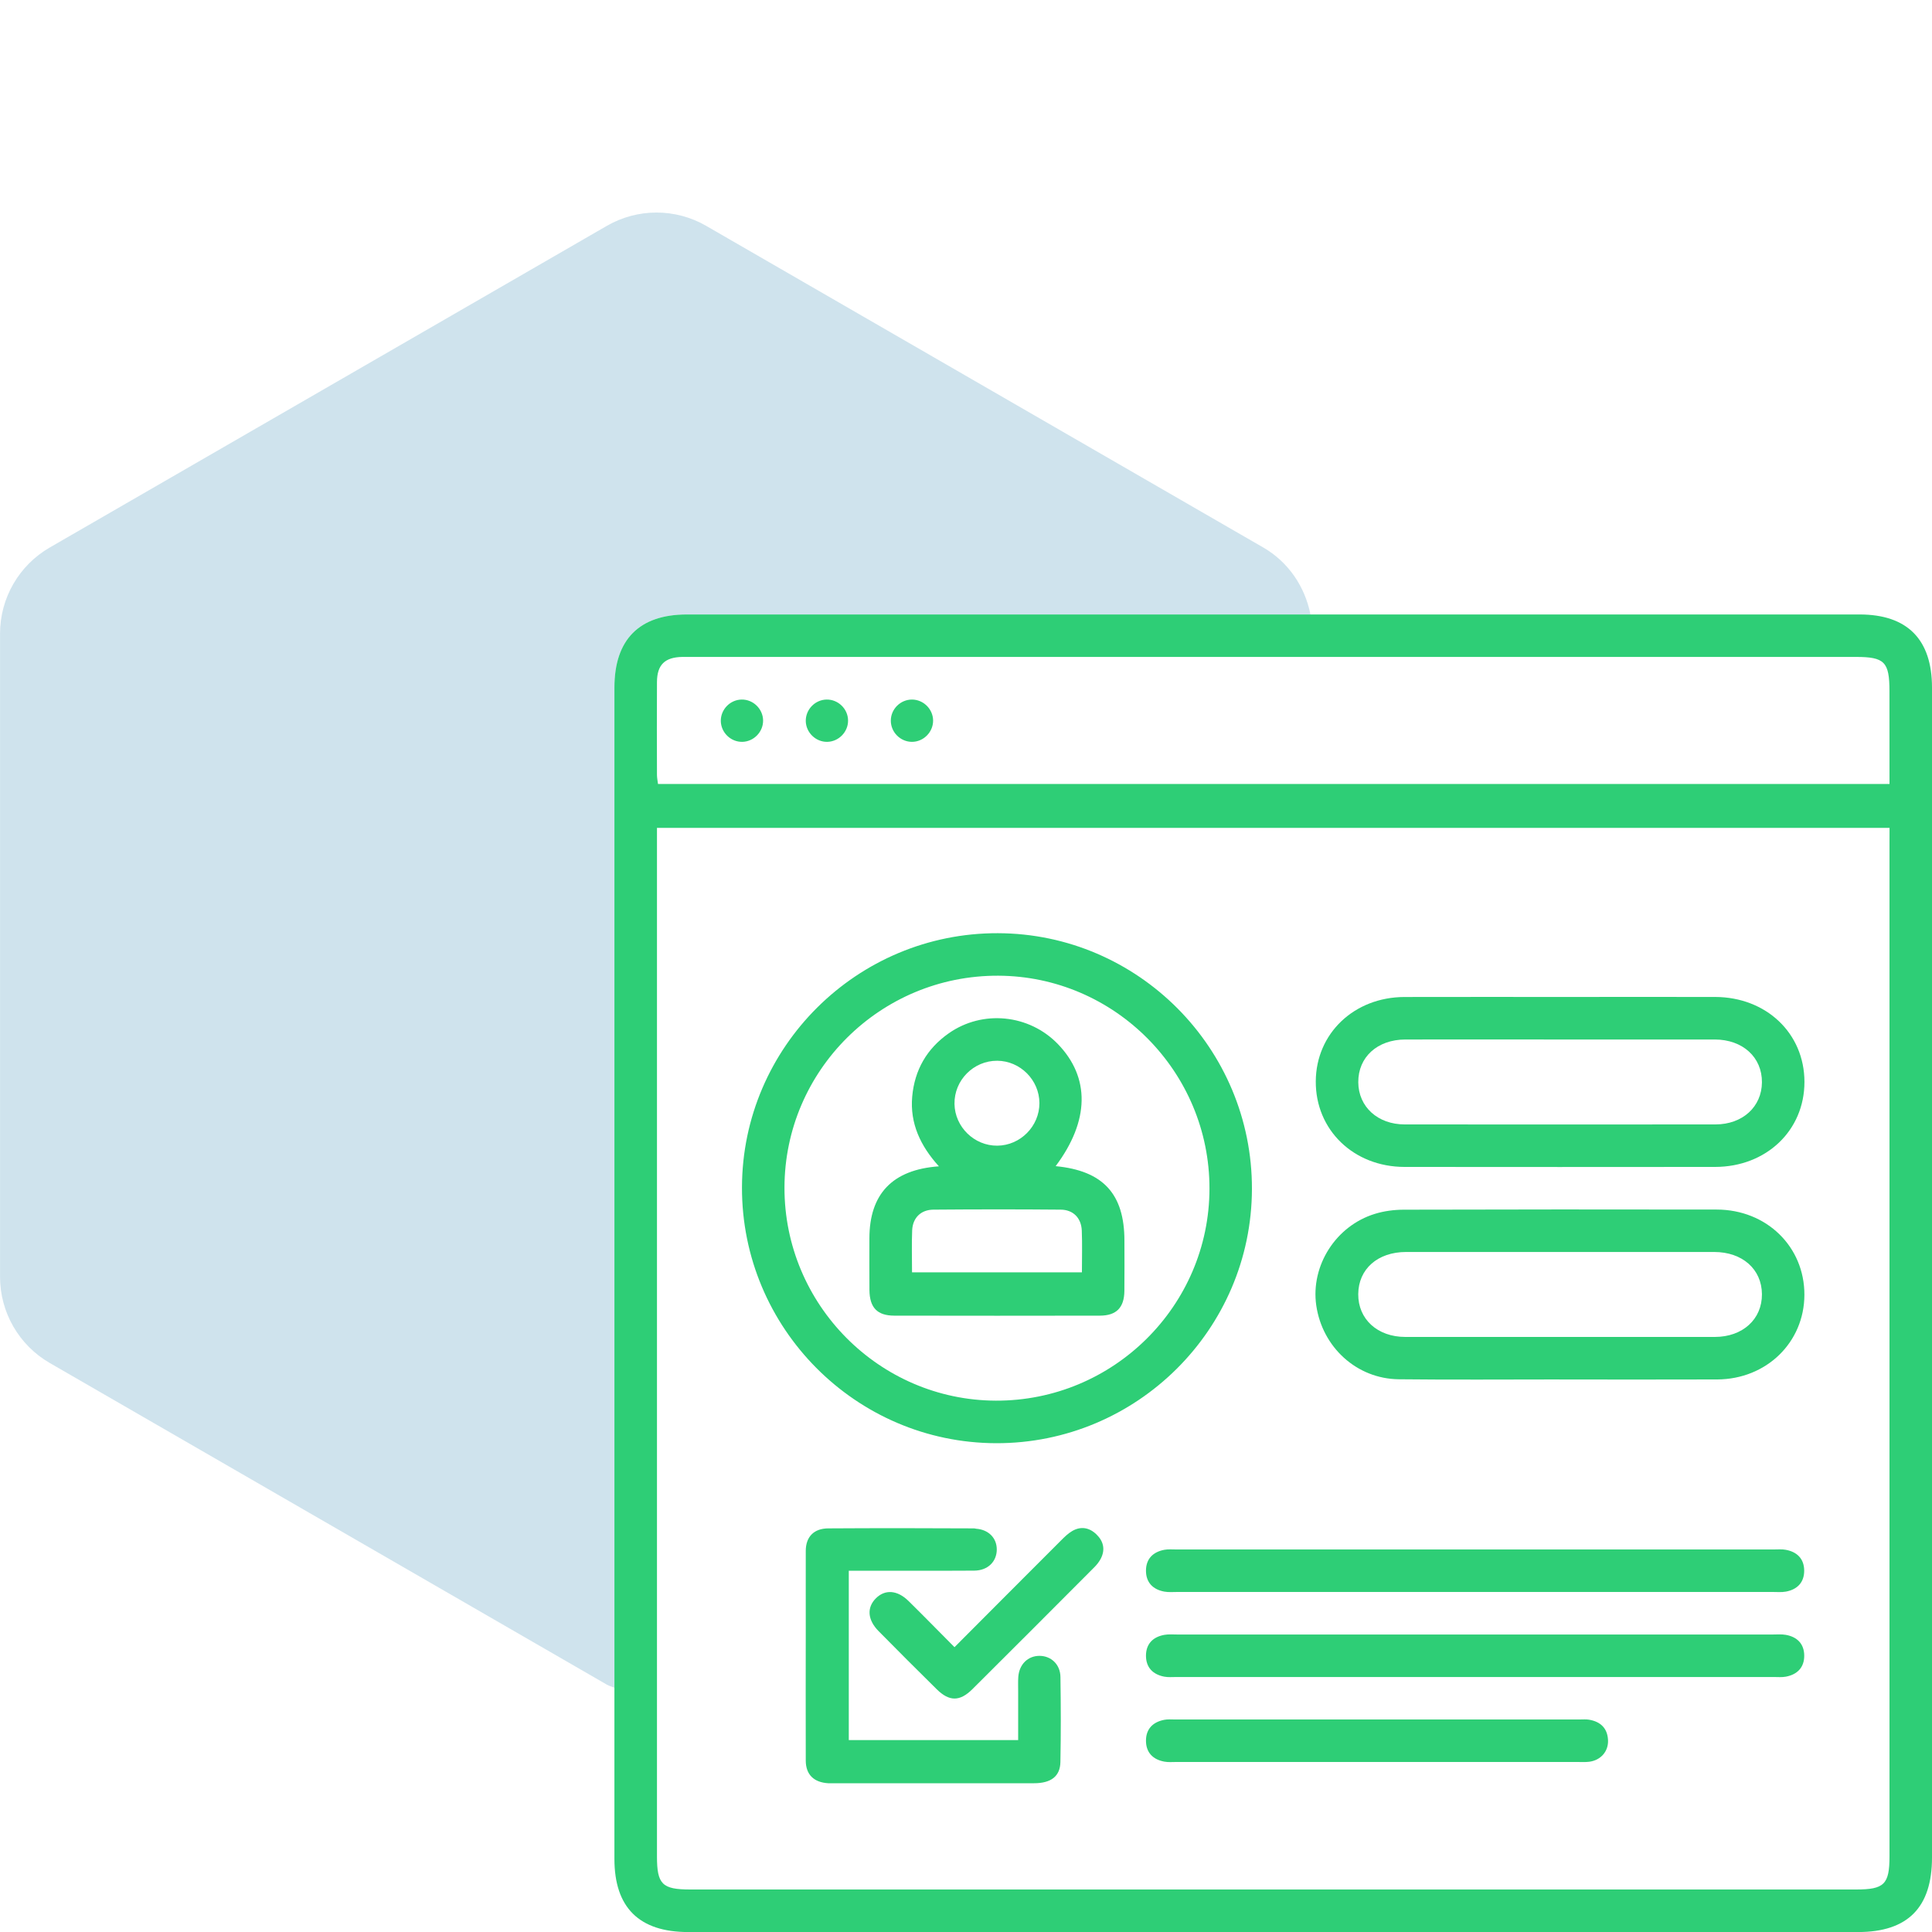 <?xml version="1.0" encoding="utf-8"?>
<!-- Generator: Adobe Illustrator 27.8.1, SVG Export Plug-In . SVG Version: 6.00 Build 0)  -->
<svg version="1.1" id="Layer_1" xmlns="http://www.w3.org/2000/svg" xmlns:xlink="http://www.w3.org/1999/xlink" x="0px" y="0px"
	 viewBox="0 0 45 45" enable-background="new 0 0 45 45" xml:space="preserve">
<g>
	<path opacity="0.2" fill="#0F75A8" d="M15.999,14.312c4.841,0,9.683,0,14.524,0c-0.128-0.647-0.514-1.222-1.098-1.559L16.449,5.261
		c-0.716-0.414-1.599-0.414-2.315,0L1.158,12.753c-0.716,0.414-1.157,1.178-1.157,2.005v14.983c0,0.827,0.441,1.591,1.157,2.005
		l12.976,7.492c0.056,0.032,0.119,0.046,0.177,0.073c0-7.765,0-15.531,0-23.296C14.312,14.895,14.89,14.312,15.999,14.312z"/>
	<path fill="#2ECE76" d="M45,16.015c0-1.122-0.575-1.703-1.688-1.703c-4.263,0-8.526,0-12.789,0c-4.841,0-9.682,0-14.524,0
		c-1.109,0-1.688,0.584-1.688,1.703c0,7.765,0,15.531,0,23.296c0,1.329,0,2.657,0,3.986c0,1.133,0.576,1.704,1.718,1.704
		c9.084,0,18.167,0,27.251,0C44.435,45,45,44.43,45,43.265c0-4.537,0-9.073,0-13.61C45,25.109,45,20.562,45,16.015z M44.01,19.641
		c0,7.866,0,15.732,0,23.599c0,0.649-0.123,0.77-0.777,0.77c-9.052,0-18.104,0-27.155,0c-0.654,0-0.776-0.121-0.776-0.771
		c0-1.231,0-2.462,0-3.693c0-6.625,0-13.25,0-19.875c0-0.122,0-0.245,0-0.388c5.095,0,10.187,0,15.281,0c4.472,0,8.945,0,13.428,0
		C44.01,19.417,44.01,19.529,44.01,19.641z M44.01,18.26c-4.483,0-8.956,0-13.428,0c-5.085,0-10.168,0-15.256,0
		c-0.009-0.072-0.023-0.14-0.024-0.208c-0.002-0.721-0.004-1.443,0-2.165c0.002-0.404,0.183-0.578,0.588-0.586
		c0.062-0.001,0.124,0,0.186,0c4.835,0,9.671,0,14.506,0c4.215,0,8.43,0,12.645,0c0.668,0,0.782,0.116,0.782,0.795
		C44.01,16.807,44.01,17.517,44.01,18.26z"/>
	<path fill="#2ECE76" d="M23.201,33.615c3.275,0.008,5.951-2.65,5.959-5.92c0.008-3.275-2.65-5.951-5.919-5.959
		c-3.276-0.008-5.952,2.65-5.959,5.919C17.274,30.931,19.932,33.607,23.201,33.615z M23.248,22.726
		c2.716,0.009,4.927,2.238,4.923,4.96c-0.004,2.73-2.24,4.948-4.977,4.938c-2.715-0.01-4.926-2.239-4.922-4.962
		C18.276,24.932,20.508,22.717,23.248,22.726z"/>
	<path fill="#2ECE76" d="M32.715,27.18c2.411,0.003,4.821,0.002,7.232,0c1.194-0.001,2.083-0.85,2.082-1.981
		s-0.889-1.976-2.084-1.978c-1.195-0.002-2.39,0-3.585,0c-1.216,0-2.431-0.002-3.647,0.001c-1.173,0.003-2.06,0.849-2.066,1.964
		C30.64,26.318,31.528,27.179,32.715,27.18z M32.735,24.212c1.206-0.002,2.412,0,3.618,0c1.196,0,2.392-0.001,3.588,0
		c0.651,0.001,1.102,0.414,1.098,0.997c-0.004,0.571-0.452,0.981-1.083,0.981c-2.412,0.002-4.825,0.002-7.237,0
		c-0.631,0-1.078-0.411-1.082-0.982C31.633,24.622,32.081,24.213,32.735,24.212z"/>
	<path fill="#2ECE76" d="M32.58,32.126c1.246,0.014,2.493,0.004,3.739,0.004c0,0,0,0,0,0.001c1.226,0,2.452,0.004,3.678-0.001
		c1.147-0.005,2.027-0.863,2.031-1.969c0.004-1.121-0.879-1.986-2.042-1.988c-2.431-0.004-4.862-0.004-7.294,0.003
		c-0.223,0.001-0.455,0.031-0.668,0.097c-0.912,0.28-1.498,1.208-1.366,2.131C30.799,31.379,31.601,32.115,32.58,32.126z
		 M32.75,29.161c1.196-0.001,2.392,0,3.587,0c1.196,0,2.392-0.001,3.588,0c0.658,0,1.109,0.4,1.114,0.982
		c0.004,0.583-0.447,0.997-1.099,0.997c-2.402,0.001-4.804,0.001-7.206,0c-0.651,0-1.102-0.414-1.098-0.998
		C31.641,29.558,32.088,29.162,32.75,29.161z"/>
	<path fill="#2ECE76" d="M24.211,38.568c-0.27,0-0.472,0.198-0.493,0.492c-0.008,0.113-0.002,0.227-0.003,0.34
		c0,0.377,0,0.754,0,1.13c-1.34,0-2.635,0-3.945,0c0-1.068,0-2.131,0-3.211c0-0.245,0-0.486,0-0.733c0.134,0,0.245,0,0.357,0
		c0.305,0,0.61-0.001,0.915-0.001c0.551,0.001,1.101,0.003,1.652-0.002c0.316-0.003,0.523-0.212,0.523-0.493
		c0-0.267-0.191-0.462-0.481-0.483c-0.015-0.001-0.028-0.008-0.044-0.008c-1.134-0.006-2.268-0.007-3.402,0
		c-0.329,0.002-0.521,0.193-0.522,0.523c-0.002,0.592,0.001,1.184,0,1.775c-0.001,1.037-0.003,2.074,0,3.112
		c0.001,0.329,0.194,0.507,0.523,0.526c0.031,0.002,0.062,0.001,0.093,0.001c1.567,0,3.134,0.001,4.701-0.001
		c0.394,0,0.608-0.16,0.614-0.494c0.013-0.66,0.011-1.32,0.001-1.979C24.697,38.767,24.481,38.568,24.211,38.568z"/>
	<path fill="#2ECE76" d="M41.595,36.098c-0.09-0.017-0.185-0.008-0.278-0.008c-4.64,0-9.28,0-13.92,0
		c-0.093,0-0.188-0.009-0.278,0.008c-0.266,0.05-0.427,0.213-0.427,0.487c0,0.274,0.162,0.438,0.428,0.487
		c0.1,0.018,0.206,0.008,0.309,0.008c2.31,0,4.62,0,6.929,0s4.62,0,6.929,0c0.103,0,0.209,0.01,0.309-0.008
		c0.266-0.049,0.427-0.214,0.427-0.487S41.862,36.147,41.595,36.098z"/>
	<path fill="#2ECE76" d="M41.596,38.079c-0.1-0.018-0.206-0.008-0.309-0.008c-2.299,0-4.599,0-6.898,0c-2.32,0-4.64,0-6.96,0
		c-0.103,0-0.209-0.01-0.309,0.008c-0.267,0.048-0.428,0.212-0.428,0.486c0,0.274,0.161,0.437,0.427,0.488
		c0.09,0.017,0.185,0.008,0.278,0.008c4.64,0,9.28,0,13.921,0c0.093,0,0.188,0.009,0.278-0.008c0.266-0.05,0.428-0.214,0.428-0.487
		C42.024,38.292,41.863,38.127,41.596,38.079z"/>
	<path fill="#2ECE76" d="M37.012,40.055c-0.07-0.012-0.144-0.005-0.216-0.005c-3.144,0-6.287,0-9.431,0
		c-0.082,0-0.167-0.008-0.247,0.008c-0.266,0.051-0.427,0.214-0.426,0.488c0.001,0.274,0.162,0.437,0.428,0.486
		c0.09,0.017,0.185,0.008,0.278,0.008c1.546,0,3.092,0,4.638,0c1.567,0,3.133,0,4.7,0c0.093,0,0.187,0.006,0.278-0.005
		c0.271-0.034,0.453-0.243,0.44-0.506C37.44,40.251,37.278,40.1,37.012,40.055z"/>
	<path fill="#2ECE76" d="M24.973,35.661c-0.096,0.056-0.179,0.138-0.258,0.217c-0.817,0.816-1.631,1.634-2.483,2.488
		c-0.374-0.376-0.718-0.729-1.07-1.075c-0.262-0.258-0.549-0.276-0.762-0.062c-0.214,0.214-0.194,0.501,0.063,0.762
		c0.449,0.455,0.9,0.907,1.356,1.356c0.292,0.287,0.537,0.288,0.83-0.003c0.951-0.945,1.897-1.894,2.843-2.843
		c0.057-0.057,0.11-0.125,0.147-0.196c0.109-0.21,0.064-0.406-0.099-0.564C25.376,35.58,25.176,35.542,24.973,35.661z"/>
	<path fill="#2ECE76" d="M17.273,16.294c-0.269,0.005-0.488,0.232-0.484,0.501c0.005,0.269,0.233,0.489,0.501,0.484
		c0.268-0.005,0.489-0.234,0.484-0.501C17.769,16.509,17.541,16.289,17.273,16.294z"/>
	<path fill="#2ECE76" d="M19.252,16.294c-0.269,0.005-0.488,0.232-0.484,0.501c0.005,0.268,0.233,0.489,0.501,0.484
		c0.268-0.005,0.489-0.234,0.484-0.501C19.749,16.509,19.521,16.289,19.252,16.294z"/>
	<path fill="#2ECE76" d="M21.242,16.294c-0.269,0-0.493,0.222-0.493,0.491c-0.001,0.269,0.223,0.493,0.491,0.494
		c0.268,0.001,0.493-0.224,0.494-0.492C21.734,16.519,21.511,16.295,21.242,16.294z"/>
	<path fill="#2ECE76" d="M20.83,30.644c1.596,0.003,3.193,0.003,4.789,0c0.384-0.001,0.565-0.187,0.57-0.572
		c0.005-0.391,0.001-0.783,0.001-1.174c0-1.087-0.494-1.63-1.602-1.736c0.792-1.058,0.804-2.065,0.053-2.843
		c-0.671-0.695-1.754-0.804-2.542-0.252c-0.511,0.358-0.796,0.854-0.852,1.474c-0.056,0.626,0.193,1.152,0.622,1.625
		c-1.085,0.077-1.618,0.646-1.619,1.678c0,0.402-0.003,0.803,0.001,1.205C20.256,30.458,20.432,30.643,20.83,30.644z M23.227,24.707
		c0.537,0.003,0.982,0.45,0.983,0.987c0.001,0.537-0.443,0.986-0.98,0.991c-0.537,0.005-0.989-0.436-0.998-0.972
		C22.223,25.161,22.676,24.704,23.227,24.707z M21.246,28.659c0.012-0.291,0.201-0.482,0.496-0.484c0.988-0.008,1.975-0.009,2.963,0
		c0.293,0.002,0.48,0.195,0.492,0.488c0.013,0.317,0.003,0.635,0.003,0.972c-1.318,0-2.619,0-3.957,0
		C21.243,29.295,21.233,28.976,21.246,28.659z"/>
</g>
</svg>
